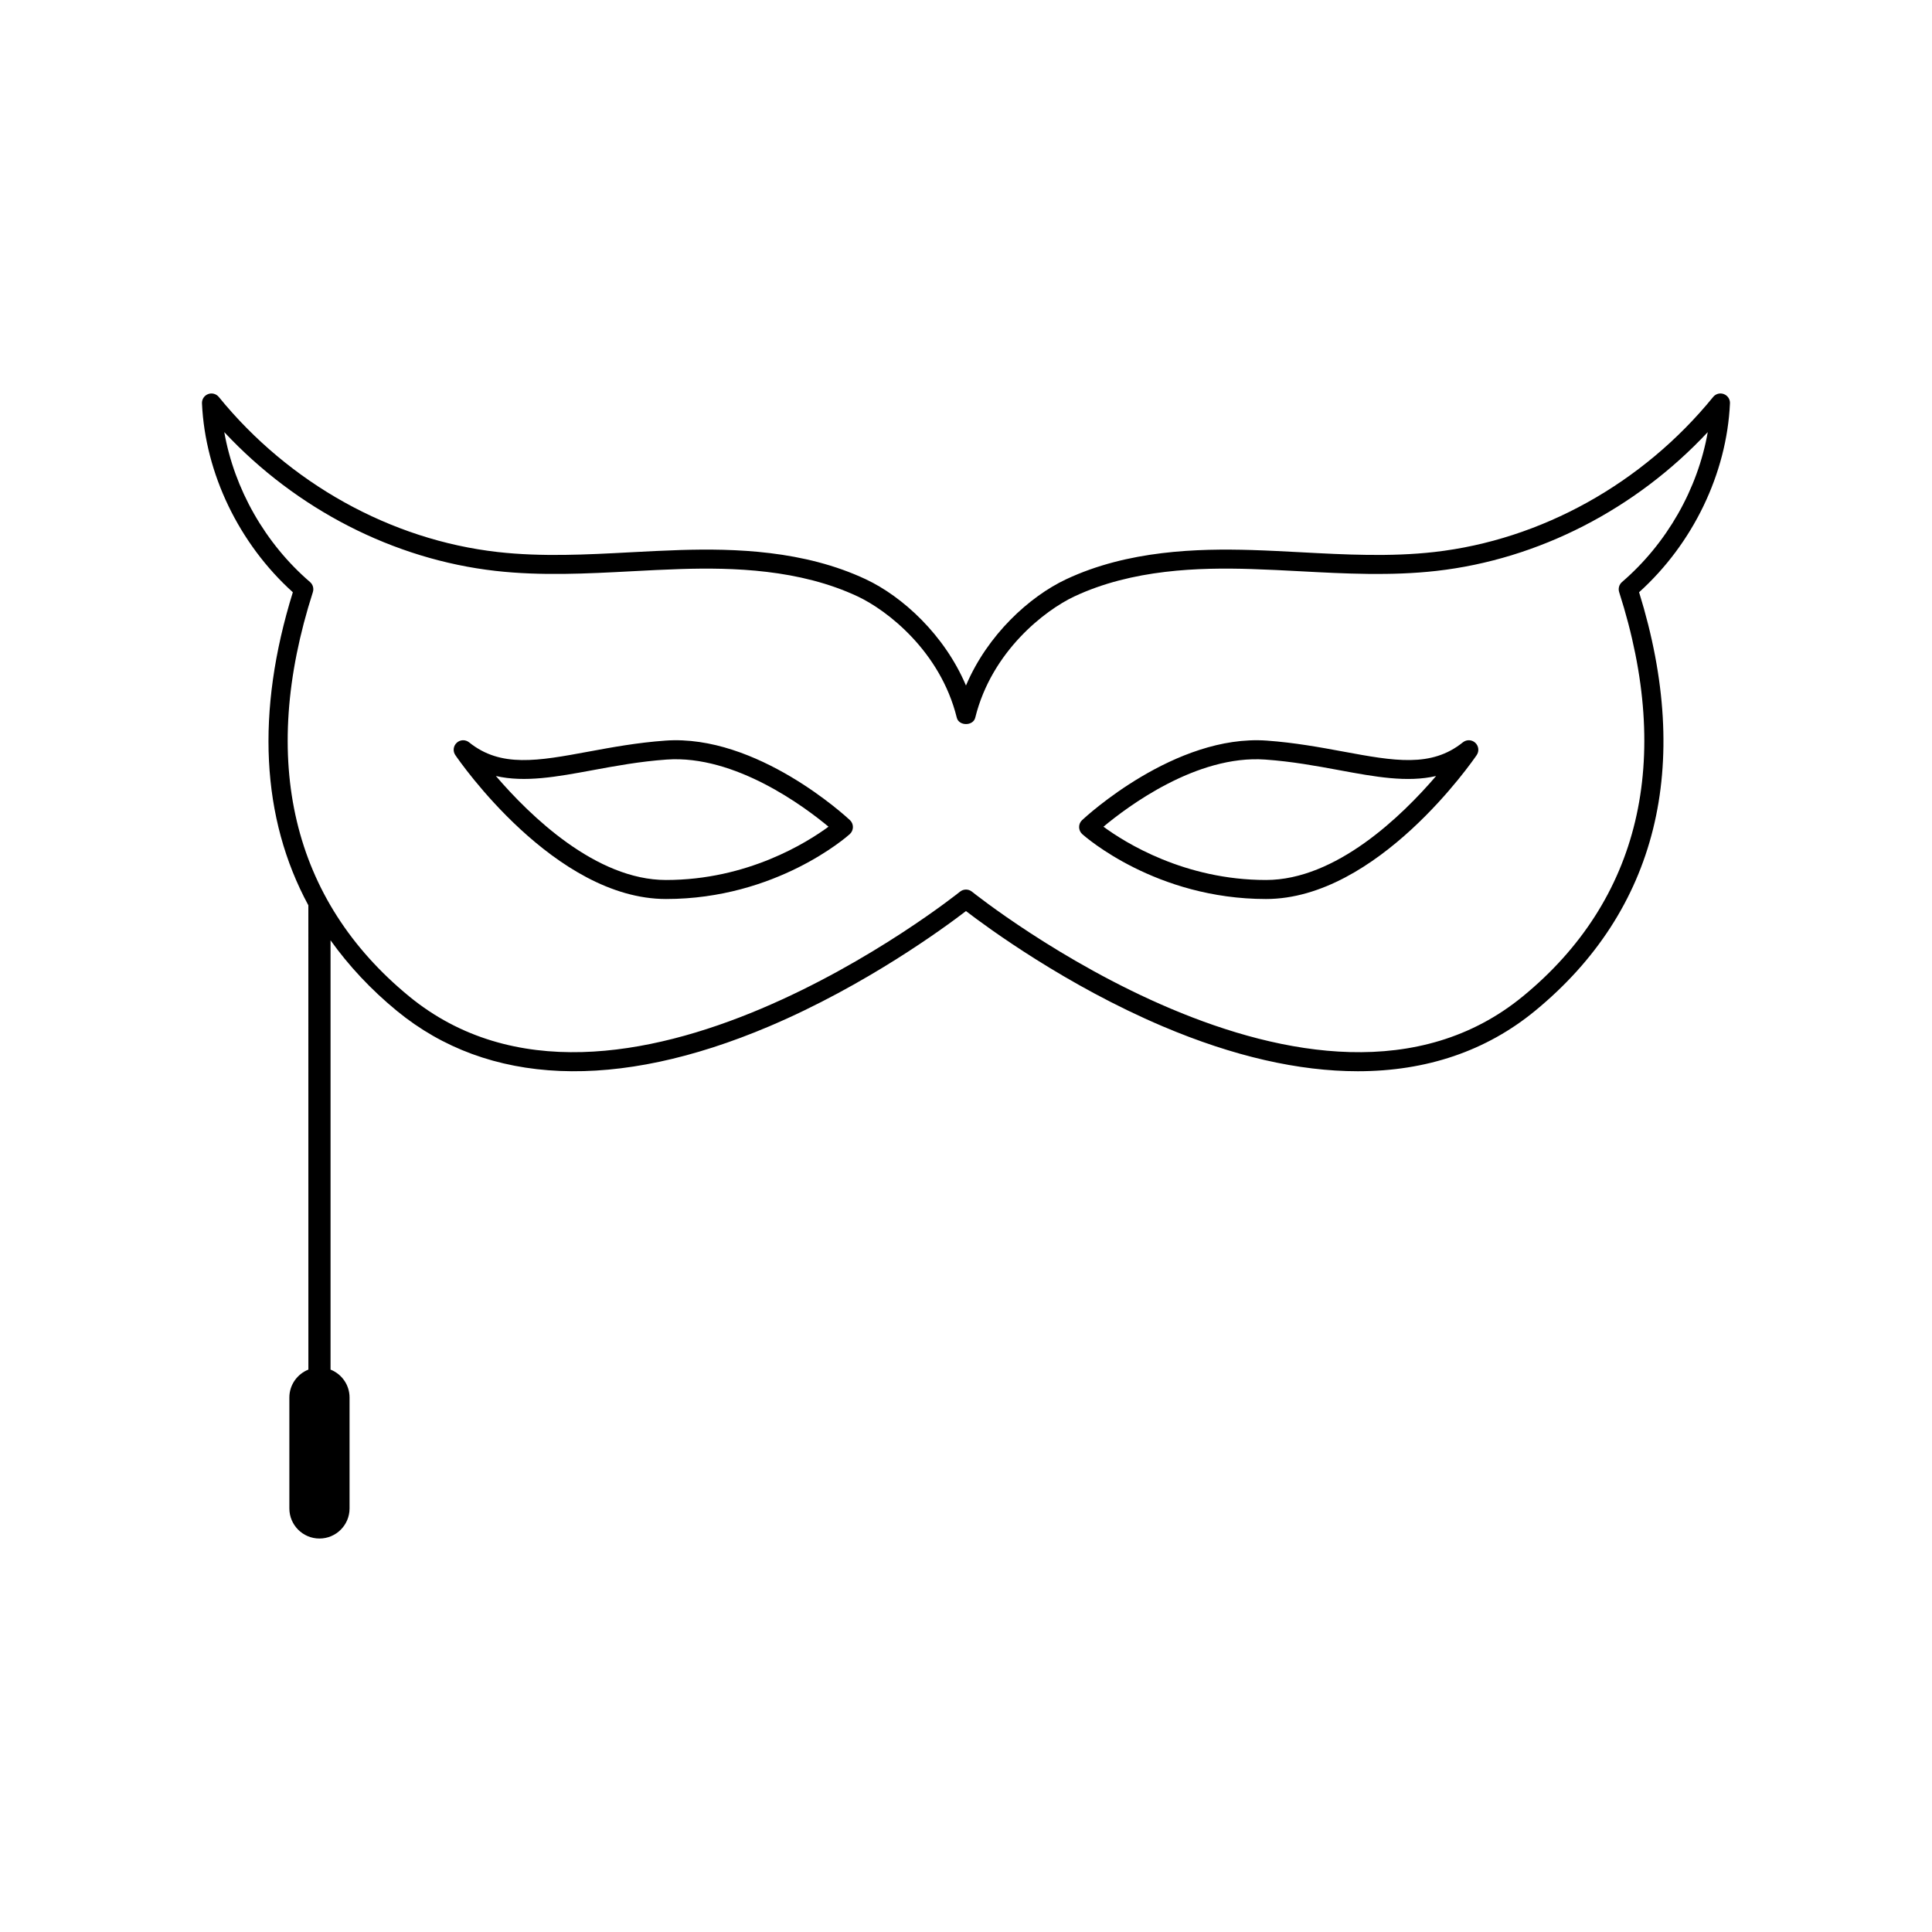 <?xml version="1.0" encoding="UTF-8"?>
<!-- The Best Svg Icon site in the world: iconSvg.co, Visit us! https://iconsvg.co -->
<svg fill="#000000" width="800px" height="800px" version="1.1" viewBox="144 144 512 512" xmlns="http://www.w3.org/2000/svg">
 <g>
  <path d="m320.33 340.27c-7.418 0.527-14.246 1.789-20.27 2.902-13.547 2.504-23.348 4.312-31.734-2.438-0.973-0.785-2.379-0.742-3.285 0.109-0.922 0.848-1.078 2.238-0.371 3.266 1.059 1.562 26.32 38.137 55.844 38.137 29.16 0 47.898-16.484 48.684-17.191 0.523-0.473 0.828-1.145 0.836-1.848 0.012-0.707-0.281-1.379-0.789-1.863-1.008-0.93-24.645-22.809-48.914-21.074zm0.176 36.938c-18.531 0-35.977-16.938-45.09-27.559 7.688 1.77 16.184 0.203 25.559-1.527 6.188-1.145 12.574-2.324 19.711-2.832 18.172-1.281 36.617 12.586 42.879 17.793-5.656 4.16-21.449 14.125-43.059 14.125z"/>
  <path d="m531.67 340.73c-8.375 6.75-18.168 4.949-31.734 2.438-6.019-1.113-12.852-2.371-20.262-2.902-24.262-1.699-47.918 20.148-48.91 21.078-0.516 0.484-0.801 1.16-0.789 1.867 0.012 0.707 0.312 1.371 0.836 1.844 0.785 0.699 19.527 17.191 48.688 17.191 29.523 0 54.777-36.582 55.836-38.137 0.707-1.031 0.543-2.418-0.371-3.269-0.918-0.848-2.324-0.898-3.293-0.109zm-52.18 36.477c-21.609 0-37.414-9.965-43.062-14.121 6.262-5.215 24.633-19.094 42.883-17.793 7.129 0.508 13.527 1.688 19.711 2.832 9.371 1.738 17.891 3.301 25.562 1.527-9.102 10.617-26.539 27.555-45.094 27.555z"/>
  <path d="m602.46 250.91c0.055-1.09-0.598-2.082-1.617-2.469-1.012-0.395-2.168-0.082-2.848 0.766-18.637 22.902-45.57 37.875-73.895 41.082-11.648 1.32-23.633 0.691-35.227 0.07-4.387-0.23-8.781-0.465-13.164-0.598-14.293-0.422-32.789 0.051-49.184 7.758-9.691 4.559-20.832 14.695-26.531 28.152-5.699-13.453-16.836-23.594-26.531-28.152-16.391-7.703-34.855-8.191-49.184-7.758-4.383 0.137-8.777 0.367-13.164 0.598-11.594 0.621-23.582 1.25-35.227-0.07-28.324-3.203-55.258-18.176-73.895-41.082-0.684-0.84-1.844-1.16-2.848-0.766-1.02 0.387-1.672 1.379-1.617 2.469 0.848 18.602 9.82 37.18 24.078 50.043-9.855 31.766-8.375 59.863 4.109 82.957l0.008 123.05c-2.949 1.176-5.039 4.035-5.039 7.402v29.387c0 4.402 3.57 7.977 7.977 7.977 4.402 0 7.977-3.57 7.977-7.977v-29.387c0-3.367-2.09-6.231-5.039-7.402v-113.77c4.828 6.746 10.652 13.02 17.594 18.715 24.133 19.82 58.219 21.234 98.605 4.109 25.66-10.883 46.441-26.156 52.195-30.57 5.758 4.414 26.539 19.688 52.195 30.57 18.68 7.926 36.012 11.875 51.641 11.875 18.152 0 34.004-5.34 46.965-15.992 32.352-26.57 41.871-64.91 27.582-110.95 14.258-12.855 23.234-31.434 24.082-50.035zm-54.859 157.11c-54.879 45.082-145.11-26.988-146.02-27.719-0.465-0.371-1.023-0.559-1.582-0.559s-1.125 0.188-1.582 0.559c-0.91 0.734-91.141 72.801-146.02 27.719-30.984-25.453-39.797-62.488-25.484-107.1 0.309-0.961 0.012-2.019-0.754-2.68-11.906-10.23-20.066-24.668-22.723-39.727 19.094 20.453 44.879 33.727 71.895 36.781 12.078 1.367 24.273 0.719 36.062 0.098 4.352-0.23 8.707-0.457 13.059-0.594 13.695-0.418 31.453 0.023 46.879 7.281 7.684 3.617 21.859 14.449 26.227 32.117 0.551 2.246 4.336 2.246 4.891 0 4.367-17.668 18.547-28.504 26.227-32.117 15.422-7.25 33.145-7.707 46.879-7.281 4.352 0.133 8.707 0.363 13.059 0.594 11.793 0.629 23.988 1.27 36.062-0.098 27.008-3.059 52.793-16.328 71.895-36.781-2.648 15.059-10.812 29.492-22.723 39.727-0.766 0.66-1.062 1.719-0.754 2.68 14.305 44.613 5.492 81.641-25.492 107.1z"/>
 </g>
</svg>